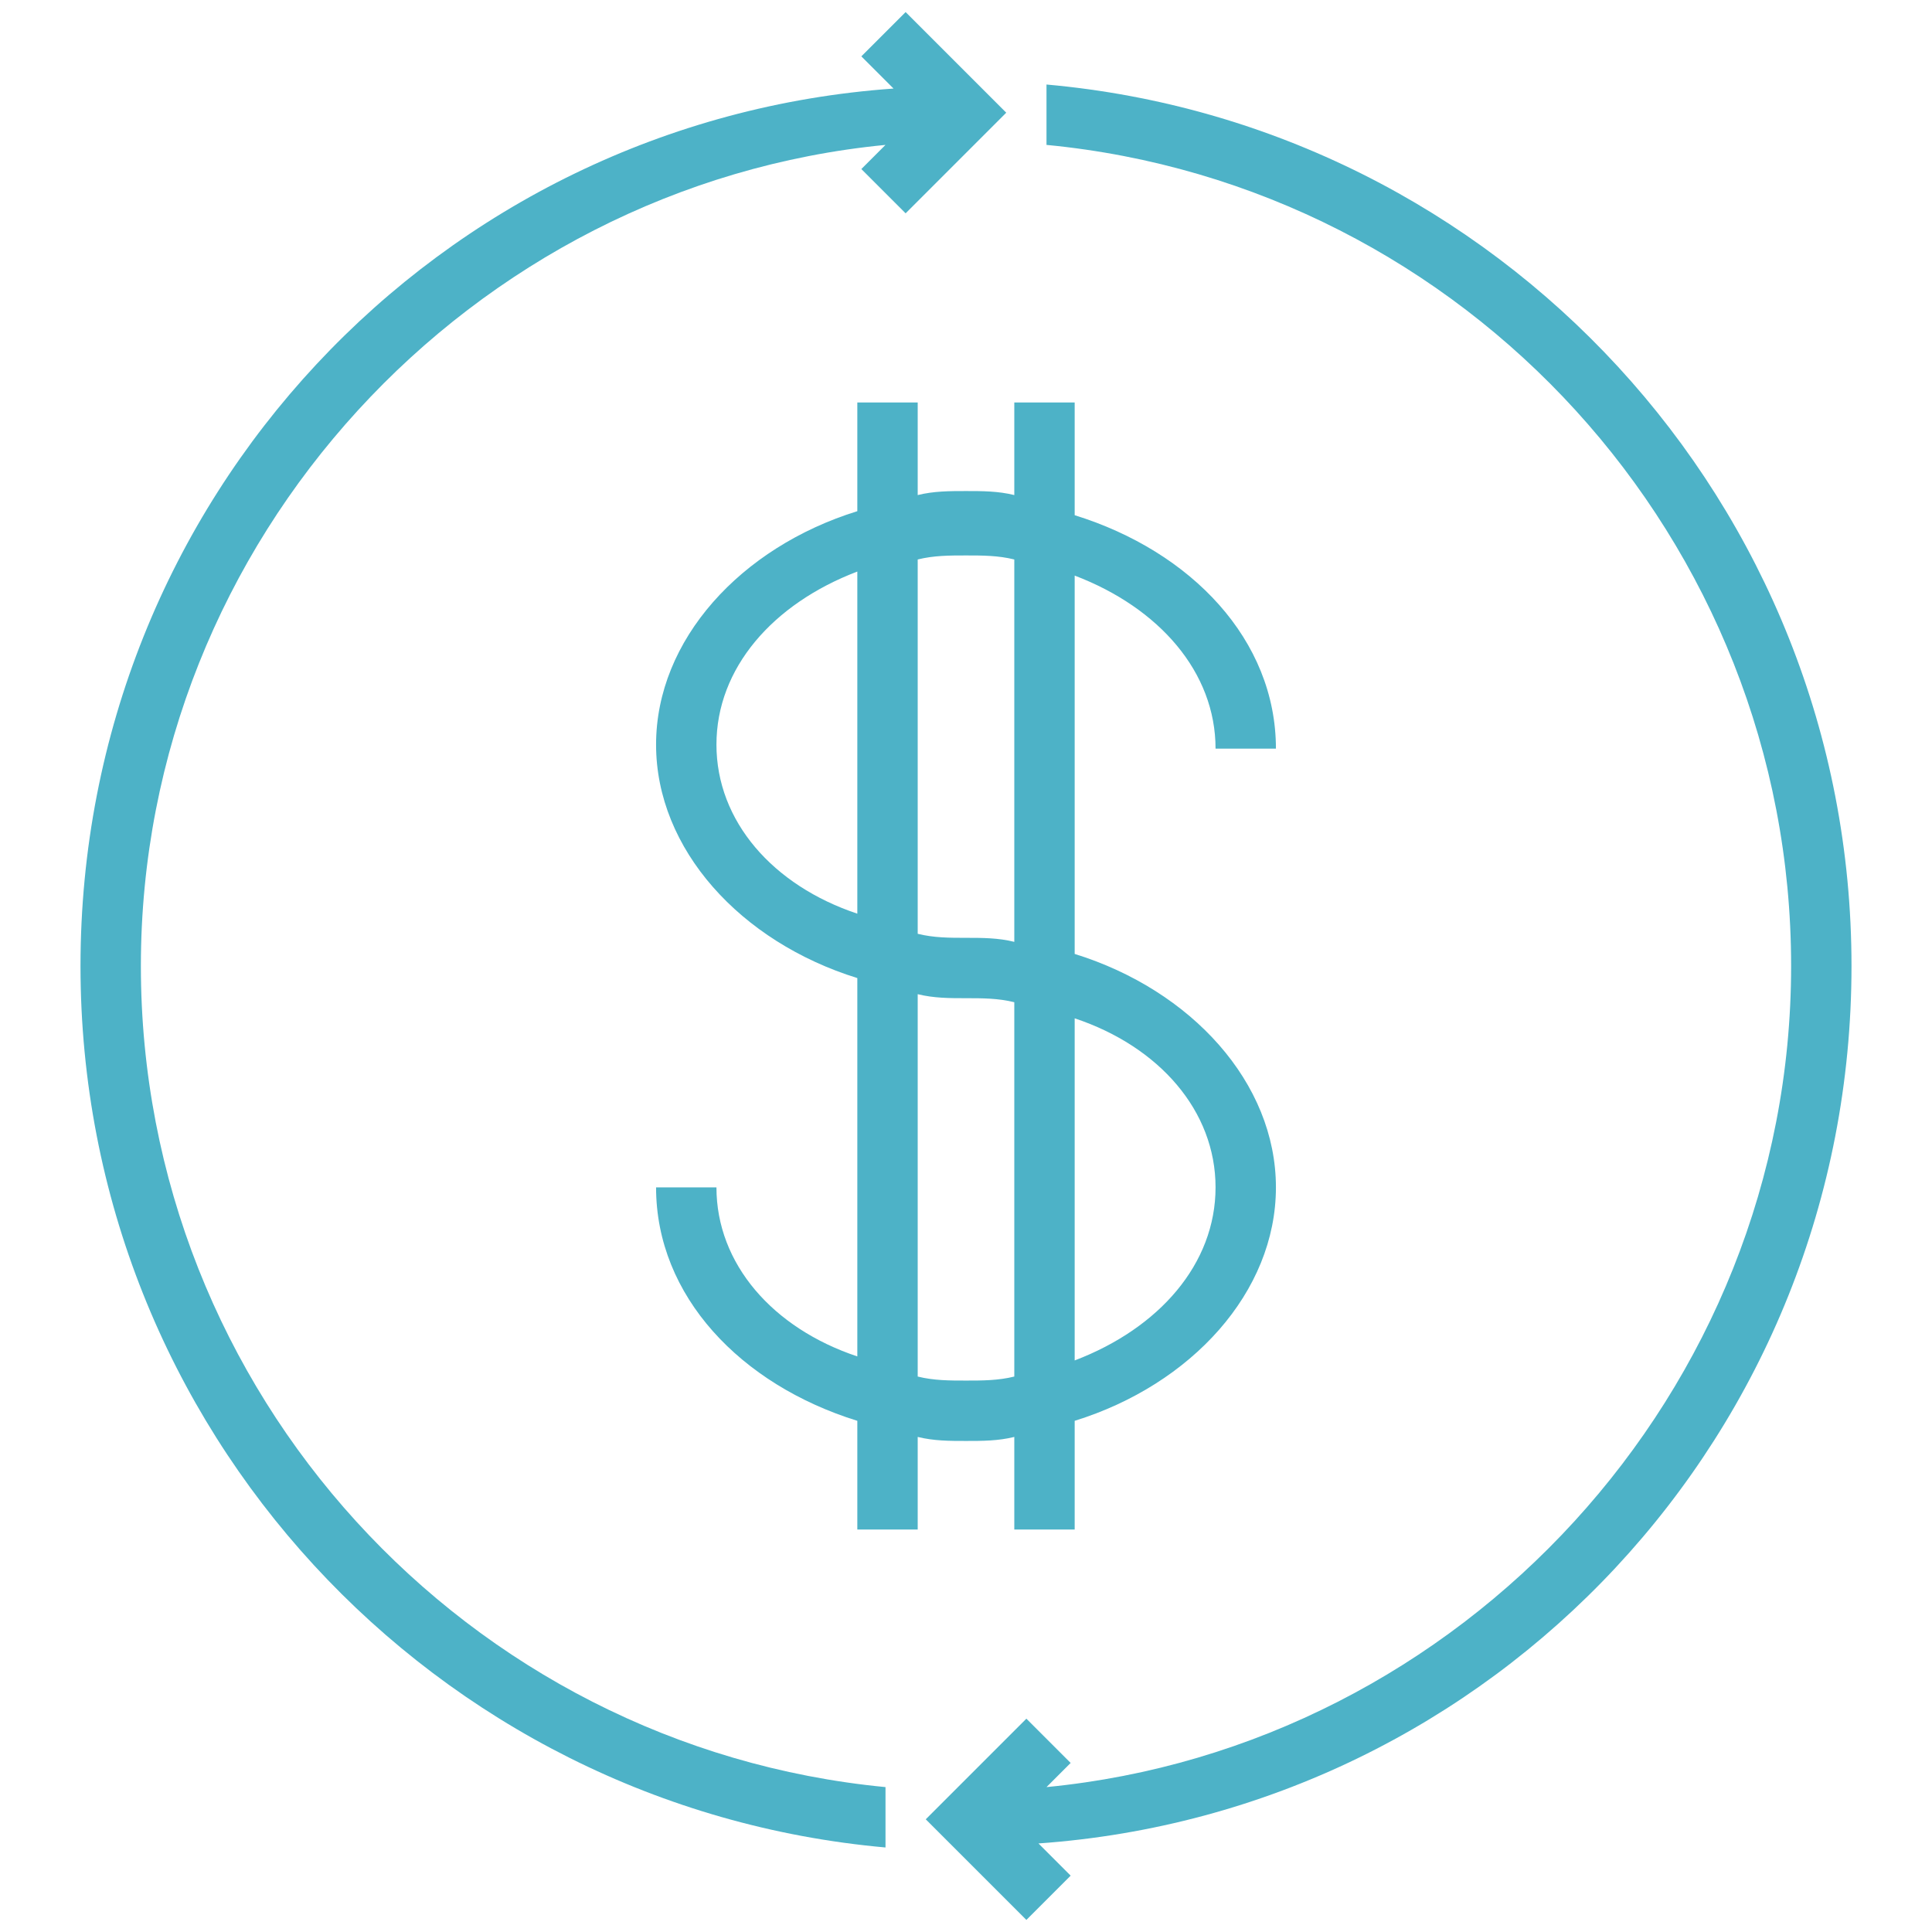 <svg xmlns="http://www.w3.org/2000/svg" xmlns:xlink="http://www.w3.org/1999/xlink" id="Layer_1" x="0px" y="0px" viewBox="0 0 48 48" style="enable-background:new 0 0 48 48;" xml:space="preserve"><style type="text/css">	.st0{fill:#4DB2C7;}</style><path class="st0" d="M3.5,24C3.5,13.4,11.7,4.6,22,3.6l-0.6,0.6l1.1,1.1L25,2.8l-2.5-2.5l-1.1,1.1l0.8,0.8C10.9,3,2,12.4,2,24 c0,11.5,8.8,20.9,20,21.9v-1.5C11.6,43.4,3.5,34.6,3.5,24z"></path><path class="st0" d="M46,24c0-11.5-8.8-20.9-20-21.9v1.5c10.4,1,18.5,9.8,18.5,20.4S36.3,43.4,26,44.4l0.6-0.6l-1.1-1.1L23,45.2 l2.5,2.5l1.1-1.1l-0.8-0.8C37.1,45,46,35.6,46,24z"></path><path class="st0" d="M17.8,29.5h-1.5c0,2.7,2.1,4.9,5,5.8V38h1.5v-2.3c0.4,0.1,0.8,0.1,1.2,0.1s0.8,0,1.2-0.1V38h1.5v-2.7 c2.9-0.9,5-3.2,5-5.8s-2.1-4.9-5-5.8v-9.4c2.1,0.8,3.5,2.4,3.5,4.3h1.5c0-2.7-2.1-4.9-5-5.8V10h-1.5v2.3c-0.4-0.1-0.8-0.1-1.2-0.1 s-0.8,0-1.2,0.1V10h-1.5v2.7c-2.9,0.9-5,3.2-5,5.8s2.1,4.9,5,5.8v9.4C19.2,33,17.8,31.4,17.8,29.5z M30.2,29.5 c0,1.9-1.4,3.5-3.5,4.3v-8.5C28.8,26,30.2,27.6,30.2,29.5z M24,13.8c0.4,0,0.8,0,1.2,0.1v9.5c-0.4-0.1-0.8-0.1-1.2-0.1 c-0.4,0-0.8,0-1.2-0.1v-9.3C23.2,13.8,23.6,13.8,24,13.8z M17.8,18.5c0-1.9,1.4-3.5,3.5-4.3v8.5C19.2,22,17.8,20.4,17.8,18.5z  M22.8,24.7c0.4,0.1,0.8,0.1,1.2,0.1c0.4,0,0.8,0,1.2,0.1v9.3c-0.4,0.1-0.8,0.1-1.2,0.1s-0.8,0-1.2-0.1V24.7z"></path></svg>